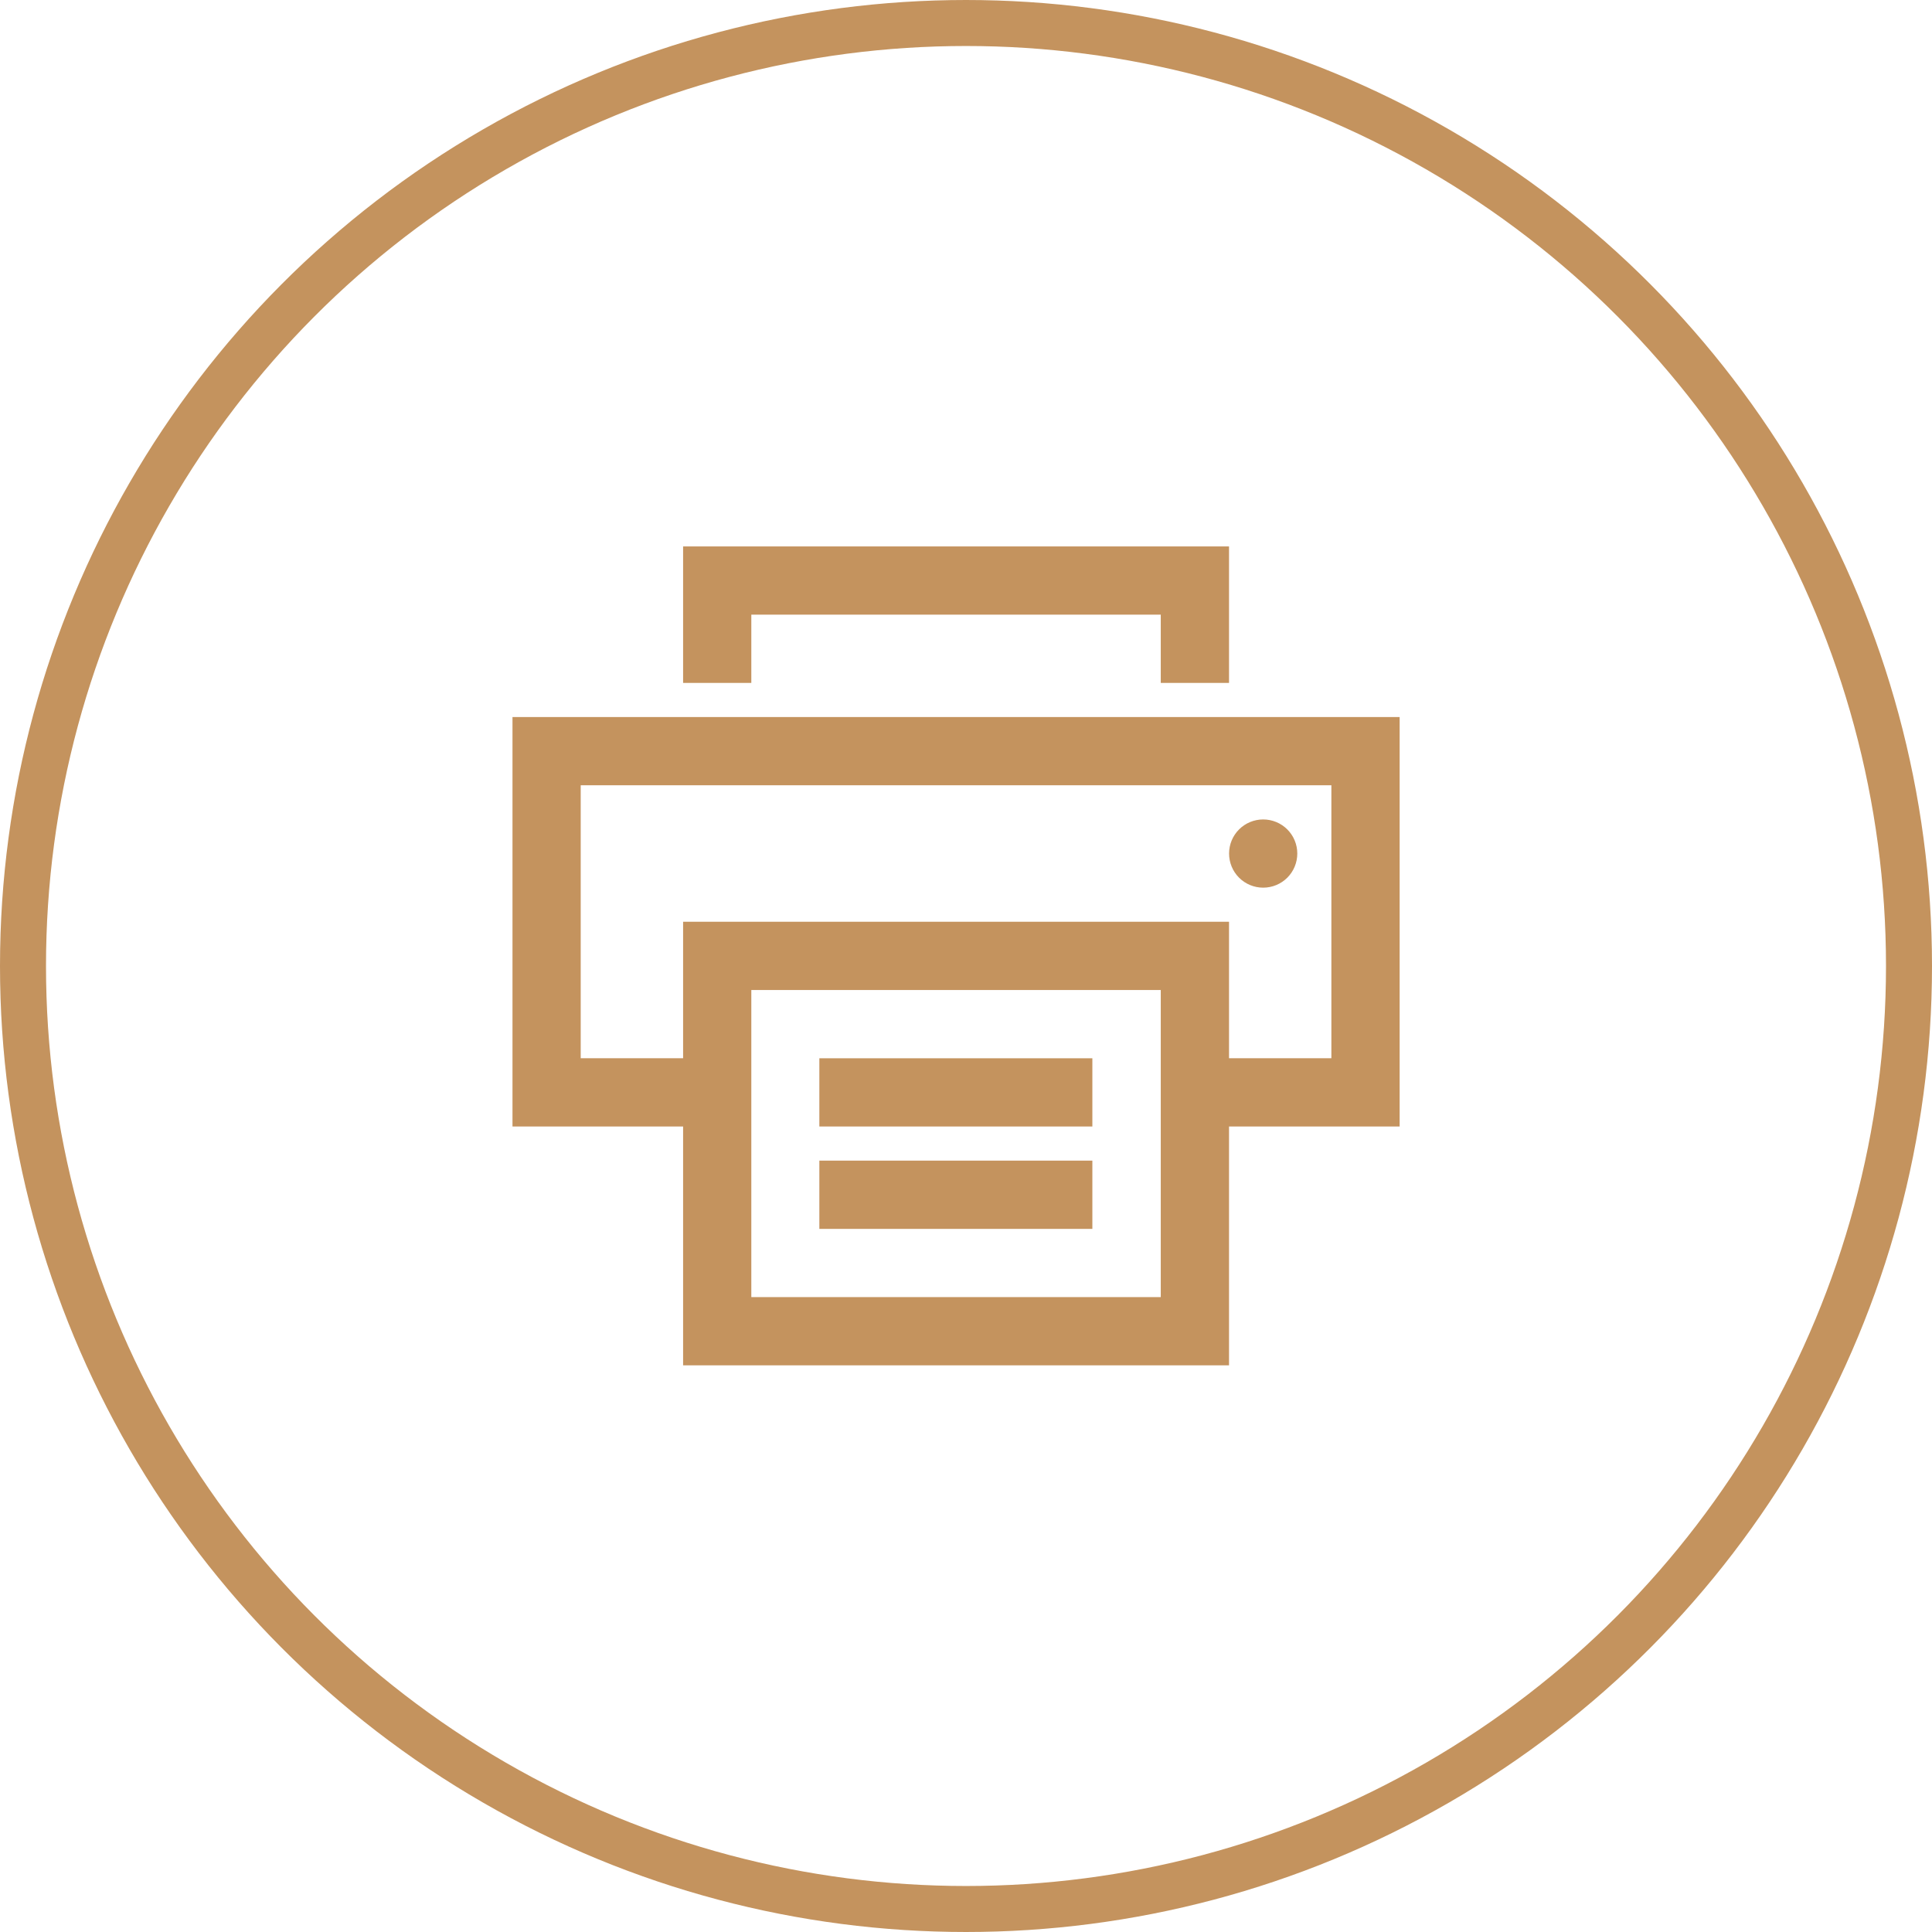 <svg width="42" height="42" viewBox="0 0 42 42" fill="none" xmlns="http://www.w3.org/2000/svg">
<circle cx="21" cy="21" r="20.5" stroke="#C4935E"/>
<path d="M30.427 15.588H11.141V24.489H14.85V29.681H26.718V24.489H30.427V15.588ZM25.234 28.198H16.333V21.522H25.234V28.198ZM28.943 23.005H26.718V20.038H14.85V23.005H12.624V17.071H28.943V23.005ZM16.333 13.362H25.234V14.846H26.718V11.879H14.85V14.846H16.333V13.362Z" fill="#C4935E"/>
<path d="M17.812 23.006H23.747V24.489H17.812V23.006ZM17.812 25.231H23.747V26.715H17.812V25.231Z" fill="#C4935E"/>
<path d="M26.719 18.555C26.719 18.752 26.797 18.941 26.936 19.08C27.075 19.219 27.264 19.297 27.46 19.297C27.657 19.297 27.846 19.219 27.985 19.08C28.124 18.941 28.202 18.752 28.202 18.555C28.202 18.358 28.124 18.17 27.985 18.031C27.846 17.892 27.657 17.814 27.46 17.814C27.264 17.814 27.075 17.892 26.936 18.031C26.797 18.17 26.719 18.358 26.719 18.555Z" fill="#C4935E"/>
</svg>

